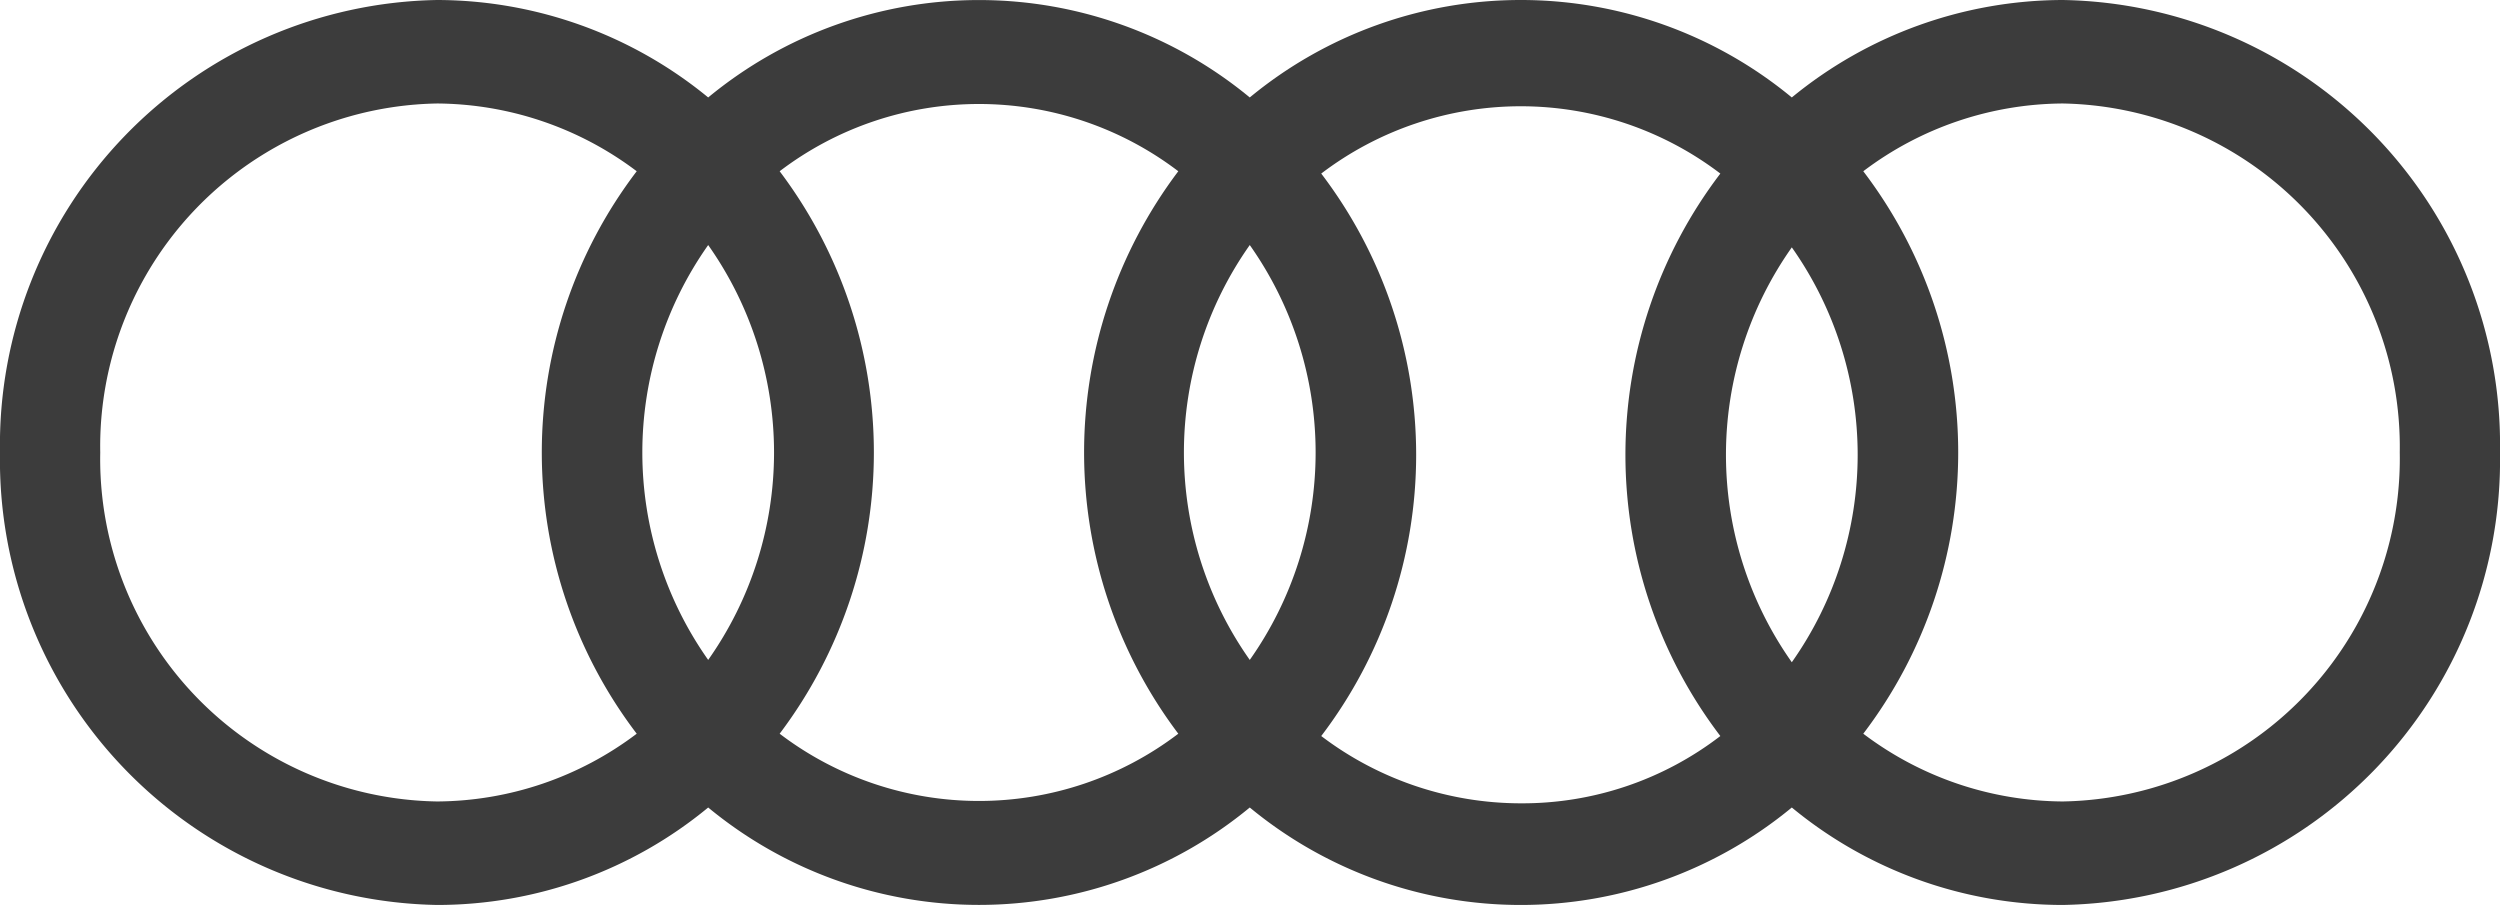 <svg id="Livello_1" data-name="Livello 1" xmlns="http://www.w3.org/2000/svg" viewBox="0 0 53.87 19.5"><defs><style>.cls-1{fill:#3c3c3c;}</style></defs><path class="cls-1" d="M44.45,17.27a7.19,7.19,0,0,1-4.3-1.46,10,10,0,0,0,0-12.12,7.19,7.19,0,0,1,4.3-1.46,7.4,7.4,0,0,1,7.26,7.52,7.39,7.39,0,0,1-7.26,7.52m-5.84-3a7.75,7.75,0,0,1,0-8.94,7.75,7.75,0,0,1,0,8.94m-1.54,1.59a7,7,0,0,1-4.3,1.45,7.12,7.12,0,0,1-4.3-1.45,10,10,0,0,0,0-12.12,7.1,7.1,0,0,1,8.6,0,10,10,0,0,0,0,12.12M26.93,14.22a7.75,7.75,0,0,1,0-8.94,7.75,7.75,0,0,1,0,8.94m-1.54,1.59a7.09,7.09,0,0,1-8.59,0,10.06,10.06,0,0,0,0-12.12,7.09,7.09,0,0,1,8.59,0,10.06,10.06,0,0,0,0,12.12M15.26,14.22a7.75,7.75,0,0,1,0-8.94,7.75,7.75,0,0,1,0,8.94m-1.54,1.59a7.19,7.19,0,0,1-4.3,1.46A7.38,7.38,0,0,1,2.16,9.75,7.39,7.39,0,0,1,9.42,2.23a7.21,7.21,0,0,1,4.3,1.46,10,10,0,0,0,0,12.12M44.45,0a9.23,9.23,0,0,0-5.84,2.1,9.17,9.17,0,0,0-11.68,0,9.16,9.16,0,0,0-11.67,0A9.23,9.23,0,0,0,9.42,0,9.59,9.59,0,0,0,0,9.75,9.59,9.59,0,0,0,9.42,19.5a9.17,9.17,0,0,0,5.84-2.1,9.16,9.16,0,0,0,11.67,0,9.17,9.17,0,0,0,11.68,0,9.17,9.17,0,0,0,5.84,2.1,9.59,9.59,0,0,0,9.42-9.75A9.59,9.59,0,0,0,44.45,0"/></svg>